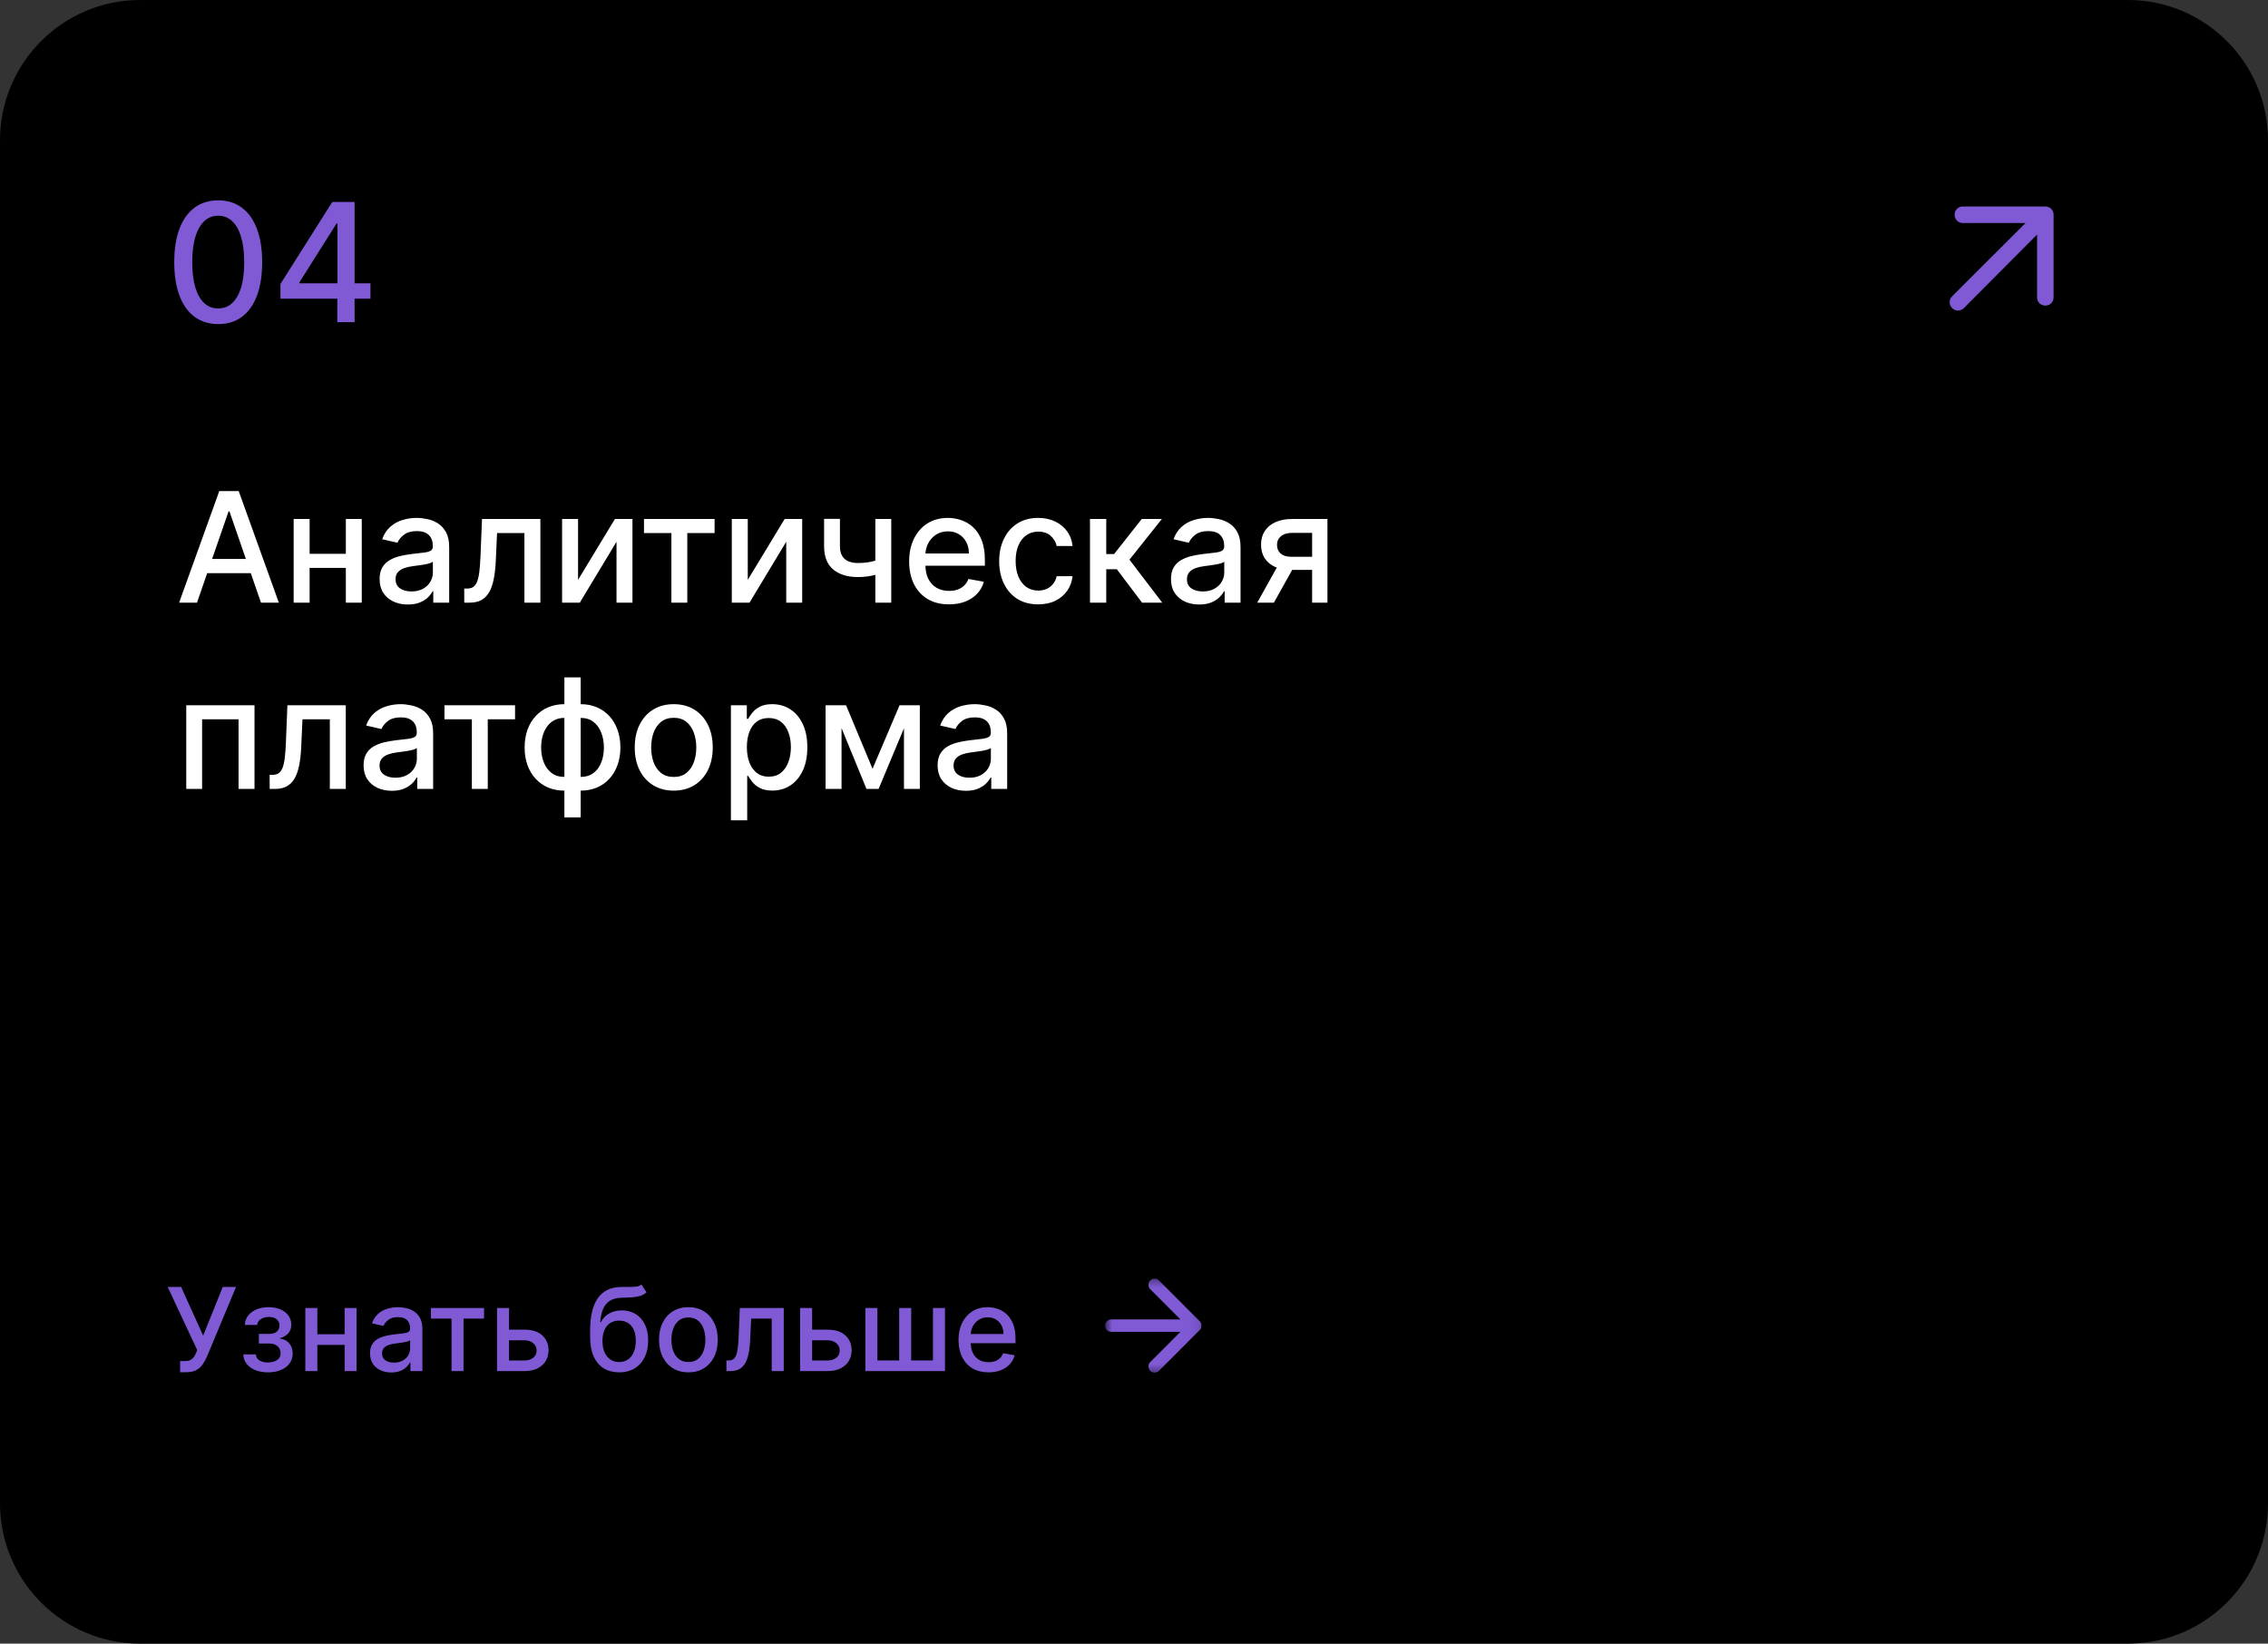 <?xml version="1.0" encoding="UTF-8"?> <svg xmlns="http://www.w3.org/2000/svg" width="207" height="150" viewBox="0 0 207 150" fill="none"><rect x="0" y="0" width="207" height="150" fill="#333333" stroke="none"/><g clip-path="url(#clip0_3054_1391)"><path d="M194.204 0H12.796C5.729 0 0 5.737 0 12.814V137.186C0 144.263 5.729 150 12.796 150H194.204C201.271 150 207 144.263 207 137.186V12.814C207 5.737 201.271 0 194.204 0Z" fill="black"></path><path d="M19.919 29.579C19.075 29.575 18.353 29.352 17.754 28.91C17.155 28.467 16.697 27.823 16.38 26.977C16.063 26.131 15.904 25.112 15.904 23.92C15.904 22.732 16.063 21.716 16.38 20.874C16.701 20.032 17.161 19.39 17.759 18.947C18.362 18.504 19.082 18.283 19.919 18.283C20.757 18.283 21.475 18.506 22.074 18.952C22.672 19.395 23.13 20.037 23.448 20.88C23.768 21.718 23.929 22.732 23.929 23.92C23.929 25.116 23.77 26.137 23.453 26.983C23.136 27.825 22.678 28.469 22.079 28.915C21.48 29.358 20.76 29.579 19.919 29.579ZM19.919 28.15C20.66 28.15 21.24 27.787 21.657 27.063C22.077 26.338 22.288 25.291 22.288 23.92C22.288 23.01 22.191 22.241 21.999 21.613C21.81 20.981 21.537 20.503 21.181 20.178C20.828 19.85 20.407 19.686 19.919 19.686C19.181 19.686 18.602 20.05 18.182 20.778C17.761 21.506 17.549 22.553 17.546 23.92C17.546 24.834 17.64 25.607 17.829 26.238C18.021 26.867 18.294 27.343 18.647 27.668C19 27.989 19.424 28.15 19.919 28.15ZM25.595 27.256V25.917L30.327 18.433H31.38V20.403H30.712L27.328 25.767V25.853H33.812V27.256H25.595ZM30.786 29.397V26.849L30.797 26.238V18.433H32.364V29.397H30.786Z" fill="#805AD5"></path><path d="M16.439 125.231V124.212H16.899C17.091 124.212 17.249 124.179 17.374 124.115C17.501 124.049 17.605 123.961 17.685 123.852C17.767 123.74 17.836 123.617 17.891 123.484L17.999 123.211L15.305 117.451H16.532L18.542 121.889L20.331 117.451H21.543L18.893 123.796C18.781 124.05 18.651 124.286 18.504 124.504C18.36 124.721 18.166 124.898 17.924 125.033C17.682 125.165 17.362 125.231 16.962 125.231H16.439ZM22.206 123.605H23.352C23.366 123.839 23.473 124.02 23.669 124.148C23.869 124.275 24.127 124.339 24.444 124.339C24.766 124.339 25.041 124.271 25.267 124.133C25.494 123.993 25.608 123.777 25.608 123.484C25.608 123.309 25.564 123.157 25.477 123.028C25.392 122.895 25.271 122.792 25.114 122.72C24.959 122.648 24.776 122.611 24.564 122.611H23.628V121.731H24.564C24.881 121.731 25.118 121.659 25.275 121.513C25.432 121.369 25.511 121.188 25.511 120.971C25.511 120.735 25.426 120.547 25.256 120.404C25.089 120.26 24.856 120.187 24.556 120.187C24.252 120.187 23.999 120.256 23.797 120.393C23.595 120.528 23.489 120.703 23.479 120.918H22.349C22.356 120.595 22.453 120.313 22.64 120.071C22.83 119.826 23.084 119.636 23.404 119.501C23.726 119.363 24.091 119.295 24.5 119.295C24.927 119.295 25.296 119.363 25.608 119.501C25.92 119.639 26.161 119.829 26.33 120.071C26.502 120.313 26.588 120.591 26.588 120.906C26.588 121.224 26.494 121.484 26.304 121.686C26.117 121.886 25.872 122.03 25.571 122.117V122.177C25.793 122.192 25.99 122.259 26.162 122.379C26.334 122.499 26.469 122.657 26.566 122.855C26.663 123.052 26.712 123.276 26.712 123.526C26.712 123.878 26.615 124.183 26.42 124.44C26.228 124.698 25.961 124.896 25.619 125.036C25.28 125.174 24.892 125.242 24.455 125.242C24.031 125.242 23.651 125.176 23.314 125.044C22.98 124.909 22.714 124.719 22.517 124.474C22.322 124.229 22.219 123.94 22.206 123.605ZM31.763 121.764V122.735H28.65V121.764H31.763ZM28.964 119.37V125.126H27.867V119.37H28.964ZM32.545 119.37V125.126H31.453V119.37H32.545ZM35.715 125.253C35.351 125.253 35.021 125.186 34.727 125.051C34.433 124.913 34.199 124.715 34.027 124.455C33.858 124.195 33.773 123.877 33.773 123.499C33.773 123.175 33.835 122.908 33.96 122.697C34.085 122.488 34.253 122.322 34.465 122.199C34.677 122.077 34.914 121.984 35.176 121.922C35.438 121.859 35.705 121.812 35.977 121.779C36.321 121.739 36.601 121.707 36.815 121.682C37.03 121.655 37.186 121.611 37.283 121.551C37.38 121.491 37.429 121.393 37.429 121.258V121.233C37.429 120.905 37.337 120.652 37.152 120.472C36.97 120.292 36.698 120.202 36.336 120.202C35.959 120.202 35.663 120.285 35.446 120.453C35.231 120.618 35.083 120.802 35 121.004L33.949 120.764C34.073 120.414 34.255 120.132 34.495 119.917C34.737 119.7 35.015 119.542 35.33 119.445C35.644 119.345 35.974 119.295 36.321 119.295C36.551 119.295 36.794 119.323 37.051 119.378C37.31 119.43 37.552 119.527 37.777 119.67C38.004 119.812 38.19 120.016 38.334 120.281C38.479 120.543 38.551 120.884 38.551 121.304V125.126H37.459V124.339H37.414C37.342 124.484 37.233 124.626 37.088 124.767C36.944 124.906 36.758 125.022 36.531 125.115C36.304 125.207 36.032 125.253 35.715 125.253ZM35.958 124.354C36.267 124.354 36.532 124.293 36.752 124.17C36.974 124.048 37.142 123.888 37.257 123.691C37.374 123.491 37.433 123.277 37.433 123.05V122.308C37.393 122.348 37.315 122.385 37.201 122.421C37.088 122.453 36.96 122.482 36.815 122.507C36.67 122.529 36.529 122.55 36.392 122.57C36.255 122.588 36.14 122.602 36.048 122.615C35.831 122.642 35.633 122.689 35.453 122.754C35.276 122.819 35.134 122.912 35.026 123.035C34.922 123.155 34.869 123.315 34.869 123.514C34.869 123.792 34.971 124.002 35.176 124.144C35.381 124.284 35.641 124.354 35.958 124.354ZM39.329 120.337V119.37H44.179V120.337H42.304V125.126H41.211V120.337H39.329ZM46.204 121.349H47.873C48.577 121.349 49.118 121.524 49.498 121.874C49.877 122.223 50.066 122.674 50.066 123.226C50.066 123.586 49.982 123.909 49.812 124.197C49.642 124.484 49.394 124.711 49.067 124.879C48.74 125.044 48.343 125.126 47.873 125.126H45.362V119.37H46.459V124.159H47.873C48.195 124.159 48.46 124.075 48.667 123.908C48.874 123.738 48.977 123.522 48.977 123.26C48.977 122.982 48.874 122.756 48.667 122.581C48.46 122.404 48.195 122.315 47.873 122.315H46.204V121.349ZM58.544 117.227L59.009 117.935C58.836 118.092 58.641 118.204 58.421 118.272C58.204 118.337 57.953 118.378 57.669 118.396C57.385 118.411 57.059 118.424 56.692 118.437C56.278 118.449 55.937 118.54 55.67 118.707C55.404 118.871 55.198 119.116 55.053 119.441C54.911 119.764 54.819 120.169 54.776 120.655H54.847C55.034 120.298 55.294 120.031 55.626 119.853C55.96 119.676 56.335 119.587 56.752 119.587C57.216 119.587 57.629 119.694 57.991 119.906C58.352 120.118 58.637 120.429 58.844 120.839C59.053 121.246 59.158 121.745 59.158 122.334C59.158 122.931 59.048 123.447 58.829 123.882C58.612 124.317 58.305 124.653 57.908 124.89C57.514 125.125 57.049 125.242 56.513 125.242C55.976 125.242 55.508 125.121 55.109 124.879C54.712 124.634 54.404 124.271 54.185 123.792C53.968 123.312 53.859 122.72 53.859 122.016V121.446C53.859 120.129 54.094 119.139 54.563 118.474C55.032 117.81 55.733 117.469 56.666 117.451C56.968 117.444 57.237 117.443 57.474 117.447C57.711 117.45 57.918 117.439 58.096 117.413C58.275 117.386 58.425 117.324 58.544 117.227ZM56.516 124.301C56.828 124.301 57.096 124.223 57.321 124.066C57.548 123.906 57.722 123.68 57.845 123.387C57.967 123.095 58.028 122.75 58.028 122.353C58.028 121.963 57.967 121.632 57.845 121.36C57.722 121.087 57.548 120.88 57.321 120.738C57.094 120.593 56.822 120.521 56.505 120.521C56.27 120.521 56.061 120.562 55.876 120.644C55.692 120.724 55.533 120.842 55.401 121C55.271 121.157 55.17 121.35 55.098 121.577C55.028 121.802 54.991 122.06 54.986 122.353C54.986 122.948 55.122 123.421 55.394 123.773C55.668 124.126 56.042 124.301 56.516 124.301ZM62.829 125.242C62.291 125.242 61.82 125.119 61.419 124.871C61.017 124.624 60.705 124.278 60.483 123.833C60.261 123.389 60.15 122.869 60.15 122.275C60.15 121.677 60.261 121.155 60.483 120.707C60.705 120.26 61.017 119.914 61.419 119.666C61.82 119.419 62.291 119.295 62.829 119.295C63.368 119.295 63.839 119.419 64.24 119.666C64.642 119.914 64.954 120.26 65.176 120.707C65.398 121.155 65.509 121.677 65.509 122.275C65.509 122.869 65.398 123.389 65.176 123.833C64.954 124.278 64.642 124.624 64.24 124.871C63.839 125.119 63.368 125.242 62.829 125.242ZM62.833 124.301C63.182 124.301 63.472 124.209 63.701 124.024C63.931 123.839 64.1 123.594 64.21 123.286C64.323 122.979 64.379 122.64 64.379 122.271C64.379 121.903 64.323 121.566 64.21 121.258C64.1 120.949 63.931 120.701 63.701 120.513C63.472 120.325 63.182 120.232 62.833 120.232C62.481 120.232 62.19 120.325 61.957 120.513C61.728 120.701 61.557 120.949 61.445 121.258C61.335 121.566 61.28 121.903 61.28 122.271C61.28 122.64 61.335 122.979 61.445 123.286C61.557 123.594 61.728 123.839 61.957 124.024C62.19 124.209 62.481 124.301 62.833 124.301ZM66.305 125.126L66.301 124.155H66.507C66.667 124.155 66.8 124.122 66.907 124.054C67.017 123.984 67.107 123.867 67.177 123.702C67.247 123.537 67.3 123.309 67.338 123.02C67.375 122.728 67.403 122.36 67.42 121.918L67.521 119.37H71.533V125.126H70.436V120.337H68.558L68.468 122.293C68.446 122.768 68.397 123.182 68.322 123.537C68.25 123.892 68.144 124.188 68.004 124.425C67.864 124.66 67.685 124.837 67.465 124.953C67.246 125.069 66.979 125.126 66.664 125.126H66.305ZM73.867 121.349H75.536C76.24 121.349 76.781 121.524 77.161 121.874C77.539 122.223 77.729 122.674 77.729 123.226C77.729 123.586 77.645 123.909 77.475 124.197C77.305 124.484 77.057 124.711 76.73 124.879C76.403 125.044 76.005 125.126 75.536 125.126H73.025V119.37H74.122V124.159H75.536C75.858 124.159 76.123 124.075 76.33 123.908C76.537 123.738 76.64 123.522 76.64 123.26C76.64 122.982 76.537 122.756 76.33 122.581C76.123 122.404 75.858 122.315 75.536 122.315H73.867V121.349ZM78.984 119.37H80.081V124.155H82.068V119.37H83.164V124.155H85.151V119.37H86.248V125.126H78.984V119.37ZM90.219 125.242C89.653 125.242 89.165 125.121 88.756 124.879C88.349 124.634 88.035 124.29 87.813 123.848C87.593 123.404 87.484 122.883 87.484 122.286C87.484 121.696 87.593 121.176 87.813 120.726C88.035 120.277 88.344 119.926 88.741 119.673C89.14 119.422 89.606 119.295 90.14 119.295C90.464 119.295 90.779 119.348 91.083 119.456C91.388 119.564 91.661 119.732 91.903 119.962C92.145 120.192 92.336 120.49 92.476 120.857C92.615 121.222 92.685 121.666 92.685 122.188V122.585H88.116V121.746H91.588C91.588 121.451 91.529 121.19 91.409 120.963C91.289 120.733 91.121 120.551 90.904 120.42C90.689 120.287 90.437 120.221 90.147 120.221C89.834 120.221 89.559 120.298 89.325 120.453C89.092 120.606 88.913 120.805 88.786 121.053C88.661 121.298 88.598 121.564 88.598 121.851V122.507C88.598 122.891 88.666 123.218 88.801 123.488C88.938 123.758 89.128 123.964 89.373 124.107C89.618 124.246 89.904 124.317 90.23 124.317C90.443 124.317 90.635 124.286 90.81 124.227C90.985 124.164 91.136 124.072 91.263 123.949C91.39 123.827 91.487 123.676 91.555 123.496L92.614 123.687C92.529 123.999 92.377 124.273 92.157 124.508C91.941 124.74 91.667 124.921 91.338 125.051C91.011 125.179 90.638 125.242 90.219 125.242Z" fill="#805AD5"></path><mask id="mask0_3054_1391" style="mask-type:luminance" maskUnits="userSpaceOnUse" x="100" y="116" width="10" height="10"><path d="M109.898 116.457H100.865V125.502H109.898V116.457Z" fill="white"></path></mask><g mask="url(#mask0_3054_1391)"><path d="M104.986 125.106C104.883 125.003 104.829 124.871 104.824 124.711C104.819 124.551 104.868 124.419 104.972 124.315L107.738 121.545H101.43C101.27 121.545 101.135 121.49 101.027 121.382C100.919 121.273 100.865 121.139 100.865 120.979C100.865 120.82 100.919 120.685 101.028 120.576C101.136 120.468 101.27 120.414 101.43 120.414H107.738L104.972 117.644C104.869 117.541 104.819 117.409 104.824 117.248C104.828 117.088 104.883 116.957 104.986 116.853C105.09 116.749 105.222 116.697 105.382 116.697C105.542 116.697 105.674 116.749 105.777 116.853L109.503 120.584C109.559 120.631 109.599 120.69 109.623 120.761C109.647 120.832 109.659 120.905 109.658 120.979C109.658 121.055 109.647 121.126 109.623 121.191C109.6 121.258 109.56 121.319 109.503 121.375L105.777 125.106C105.674 125.21 105.542 125.262 105.382 125.262C105.222 125.262 105.09 125.21 104.986 125.106Z" fill="#805AD5"></path></g><path d="M185.924 21.407L179.244 28.115C179.093 28.266 178.914 28.341 178.707 28.341C178.5 28.341 178.321 28.266 178.171 28.115C178.021 27.964 177.945 27.785 177.945 27.578C177.945 27.37 178.021 27.191 178.171 27.041L184.87 20.351H179.15C178.937 20.351 178.758 20.279 178.613 20.134C178.468 19.989 178.396 19.811 178.397 19.598C178.397 19.384 178.469 19.205 178.614 19.06C178.758 18.915 178.937 18.843 179.15 18.844H186.677C186.89 18.844 187.069 18.916 187.214 19.061C187.358 19.206 187.43 19.384 187.43 19.598V27.135C187.43 27.349 187.357 27.528 187.213 27.673C187.068 27.817 186.89 27.89 186.677 27.889C186.464 27.889 186.285 27.817 186.14 27.672C185.996 27.527 185.923 27.348 185.924 27.135V21.407Z" fill="#805AD5"></path><path d="M17.979 55H16.348L20.012 44.818H21.787L25.451 55H23.82L20.942 46.668H20.862L17.979 55ZM18.252 51.013H23.542V52.305H18.252V51.013ZM31.977 50.541V51.828H27.841V50.541H31.977ZM28.259 47.364V55H26.802V47.364H28.259ZM33.017 47.364V55H31.565V47.364H33.017ZM37.227 55.169C36.743 55.169 36.306 55.08 35.915 54.901C35.524 54.718 35.214 54.455 34.985 54.11C34.76 53.765 34.647 53.343 34.647 52.842C34.647 52.411 34.73 52.057 34.896 51.778C35.062 51.5 35.285 51.28 35.567 51.117C35.849 50.955 36.163 50.832 36.511 50.749C36.86 50.666 37.214 50.603 37.575 50.56C38.033 50.507 38.404 50.464 38.689 50.431C38.974 50.395 39.181 50.337 39.31 50.257C39.44 50.178 39.504 50.048 39.504 49.869V49.834C39.504 49.4 39.382 49.064 39.136 48.825C38.895 48.587 38.533 48.467 38.053 48.467C37.552 48.467 37.158 48.578 36.87 48.8C36.584 49.019 36.387 49.263 36.278 49.531L34.881 49.213C35.047 48.749 35.288 48.374 35.607 48.09C35.928 47.801 36.298 47.592 36.715 47.463C37.133 47.331 37.572 47.264 38.033 47.264C38.338 47.264 38.661 47.301 39.002 47.374C39.347 47.443 39.669 47.572 39.967 47.761C40.268 47.95 40.515 48.22 40.708 48.572C40.9 48.92 40.996 49.372 40.996 49.929V55H39.544V53.956H39.485C39.388 54.148 39.244 54.337 39.052 54.523C38.86 54.708 38.613 54.862 38.311 54.985C38.01 55.108 37.648 55.169 37.227 55.169ZM37.551 53.976C37.962 53.976 38.313 53.895 38.605 53.732C38.9 53.57 39.123 53.358 39.276 53.096C39.431 52.831 39.509 52.547 39.509 52.246V51.261C39.456 51.314 39.354 51.364 39.201 51.41C39.052 51.454 38.881 51.492 38.689 51.525C38.497 51.555 38.31 51.583 38.127 51.609C37.945 51.633 37.793 51.653 37.67 51.669C37.382 51.706 37.118 51.767 36.879 51.853C36.644 51.939 36.455 52.063 36.313 52.226C36.173 52.385 36.104 52.597 36.104 52.862C36.104 53.23 36.24 53.508 36.511 53.697C36.783 53.883 37.13 53.976 37.551 53.976ZM42.374 55L42.369 53.712H42.643C42.855 53.712 43.032 53.668 43.175 53.578C43.321 53.485 43.44 53.33 43.533 53.111C43.626 52.892 43.697 52.59 43.746 52.206C43.796 51.818 43.833 51.331 43.856 50.744L43.99 47.364H49.32V55H47.863V48.646H45.367L45.248 51.242C45.218 51.871 45.153 52.421 45.054 52.892C44.958 53.363 44.817 53.755 44.631 54.07C44.446 54.382 44.207 54.615 43.916 54.771C43.624 54.924 43.269 55 42.852 55H42.374ZM52.759 52.917L56.124 47.364H57.725V55H56.269V49.442L52.918 55H51.302V47.364H52.759V52.917ZM58.777 48.646V47.364H65.22V48.646H62.729V55H61.278V48.646H58.777ZM68.249 52.917L71.615 47.364H73.216V55H71.759V49.442L68.408 55H66.792V47.364H68.249V52.917ZM81.344 47.364V55H79.892V47.364H81.344ZM80.713 50.908V52.191C80.484 52.284 80.242 52.367 79.987 52.44C79.732 52.509 79.463 52.564 79.181 52.604C78.9 52.644 78.606 52.663 78.302 52.663C77.357 52.663 76.606 52.433 76.049 51.972C75.493 51.508 75.214 50.799 75.214 49.844V47.349H76.661V49.844C76.661 50.206 76.727 50.499 76.86 50.724C76.992 50.95 77.181 51.115 77.427 51.222C77.672 51.328 77.963 51.381 78.302 51.381C78.749 51.381 79.162 51.339 79.539 51.256C79.921 51.17 80.312 51.054 80.713 50.908ZM86.613 55.154C85.86 55.154 85.212 54.993 84.669 54.672C84.129 54.347 83.711 53.891 83.416 53.305C83.124 52.715 82.978 52.024 82.978 51.231C82.978 50.449 83.124 49.76 83.416 49.163C83.711 48.567 84.122 48.101 84.649 47.766C85.179 47.432 85.799 47.264 86.508 47.264C86.939 47.264 87.357 47.336 87.761 47.478C88.165 47.62 88.528 47.844 88.85 48.149C89.171 48.454 89.425 48.85 89.611 49.337C89.796 49.821 89.889 50.41 89.889 51.102V51.629H83.819V50.516H88.432C88.432 50.124 88.353 49.778 88.194 49.477C88.035 49.172 87.811 48.931 87.522 48.756C87.237 48.58 86.903 48.492 86.518 48.492C86.101 48.492 85.736 48.595 85.424 48.8C85.116 49.003 84.878 49.268 84.709 49.596C84.543 49.921 84.46 50.274 84.46 50.655V51.525C84.46 52.035 84.549 52.469 84.728 52.827C84.911 53.185 85.164 53.459 85.489 53.648C85.814 53.833 86.194 53.926 86.628 53.926C86.909 53.926 87.166 53.886 87.398 53.807C87.63 53.724 87.831 53.601 88 53.439C88.169 53.276 88.298 53.076 88.388 52.837L89.795 53.091C89.682 53.505 89.48 53.868 89.188 54.18C88.9 54.488 88.537 54.728 88.099 54.901C87.665 55.07 87.17 55.154 86.613 55.154ZM94.755 55.154C94.016 55.154 93.379 54.987 92.846 54.652C92.316 54.314 91.908 53.848 91.623 53.255C91.338 52.662 91.195 51.982 91.195 51.217C91.195 50.441 91.341 49.757 91.633 49.163C91.924 48.567 92.335 48.101 92.866 47.766C93.396 47.432 94.021 47.264 94.74 47.264C95.32 47.264 95.837 47.372 96.291 47.587C96.745 47.8 97.112 48.098 97.39 48.482C97.672 48.867 97.839 49.316 97.892 49.83H96.445C96.366 49.472 96.183 49.163 95.898 48.905C95.617 48.646 95.239 48.517 94.765 48.517C94.351 48.517 93.988 48.626 93.676 48.845C93.368 49.061 93.128 49.369 92.955 49.77C92.783 50.168 92.697 50.638 92.697 51.182C92.697 51.739 92.781 52.219 92.95 52.624C93.119 53.028 93.358 53.341 93.666 53.563C93.978 53.785 94.344 53.896 94.765 53.896C95.047 53.896 95.302 53.845 95.531 53.742C95.763 53.636 95.956 53.485 96.112 53.29C96.271 53.094 96.382 52.859 96.445 52.584H97.892C97.839 53.078 97.678 53.519 97.41 53.906C97.141 54.294 96.782 54.599 96.331 54.821C95.883 55.043 95.358 55.154 94.755 55.154ZM99.482 55V47.364H100.968V50.565H101.684L104.205 47.364H106.044L103.086 51.077L106.079 55H104.235L101.933 51.947H100.968V55H99.482ZM109.456 55.169C108.972 55.169 108.535 55.08 108.143 54.901C107.752 54.718 107.442 54.455 107.214 54.11C106.988 53.765 106.876 53.343 106.876 52.842C106.876 52.411 106.959 52.057 107.124 51.778C107.29 51.5 107.514 51.28 107.795 51.117C108.077 50.955 108.392 50.832 108.74 50.749C109.088 50.666 109.443 50.603 109.804 50.56C110.261 50.507 110.633 50.464 110.918 50.431C111.203 50.395 111.41 50.337 111.539 50.257C111.668 50.178 111.733 50.048 111.733 49.869V49.834C111.733 49.4 111.61 49.064 111.365 48.825C111.123 48.587 110.762 48.467 110.281 48.467C109.781 48.467 109.386 48.578 109.098 48.8C108.813 49.019 108.616 49.263 108.506 49.531L107.109 49.213C107.275 48.749 107.517 48.374 107.835 48.09C108.157 47.801 108.526 47.592 108.944 47.463C109.362 47.331 109.801 47.264 110.261 47.264C110.566 47.264 110.889 47.301 111.231 47.374C111.576 47.443 111.897 47.572 112.195 47.761C112.497 47.95 112.744 48.22 112.936 48.572C113.128 48.92 113.224 49.372 113.224 49.929V55H111.773V53.956H111.713C111.617 54.148 111.473 54.337 111.281 54.523C111.088 54.708 110.841 54.862 110.54 54.985C110.238 55.108 109.877 55.169 109.456 55.169ZM109.779 53.976C110.19 53.976 110.541 53.895 110.833 53.732C111.128 53.57 111.352 53.358 111.504 53.096C111.66 52.831 111.738 52.547 111.738 52.246V51.261C111.685 51.314 111.582 51.364 111.43 51.41C111.281 51.454 111.11 51.492 110.918 51.525C110.725 51.555 110.538 51.583 110.356 51.609C110.174 51.633 110.021 51.653 109.898 51.669C109.61 51.706 109.347 51.767 109.108 51.853C108.873 51.939 108.684 52.063 108.541 52.226C108.402 52.385 108.332 52.597 108.332 52.862C108.332 53.23 108.468 53.508 108.74 53.697C109.012 53.883 109.358 53.976 109.779 53.976ZM119.758 55V48.631H117.929C117.495 48.631 117.157 48.733 116.915 48.935C116.673 49.137 116.552 49.402 116.552 49.73C116.552 50.055 116.663 50.317 116.885 50.516C117.11 50.711 117.425 50.809 117.829 50.809H120.191V52.012H117.829C117.266 52.012 116.779 51.919 116.368 51.734C115.96 51.545 115.645 51.278 115.423 50.933C115.204 50.589 115.095 50.181 115.095 49.71C115.095 49.23 115.208 48.815 115.433 48.467C115.662 48.116 115.988 47.844 116.412 47.652C116.84 47.46 117.345 47.364 117.929 47.364H121.155V55H119.758ZM114.747 55L116.9 51.142H118.421L116.268 55H114.747ZM16.999 72V64.364H23.229V72H21.772V65.646H18.446V72H16.999ZM24.614 72L24.61 70.712H24.883C25.095 70.712 25.272 70.668 25.415 70.578C25.561 70.485 25.68 70.329 25.773 70.111C25.866 69.892 25.937 69.59 25.987 69.206C26.036 68.818 26.073 68.331 26.096 67.744L26.23 64.364H31.56V72H30.103V65.646H27.607L27.488 68.242C27.458 68.871 27.394 69.421 27.294 69.892C27.198 70.363 27.057 70.755 26.872 71.07C26.686 71.382 26.447 71.615 26.156 71.771C25.864 71.924 25.509 72 25.092 72H24.614ZM35.765 72.169C35.281 72.169 34.843 72.079 34.452 71.901C34.061 71.718 33.751 71.455 33.522 71.11C33.297 70.765 33.184 70.343 33.184 69.842C33.184 69.412 33.267 69.057 33.433 68.778C33.599 68.5 33.822 68.28 34.104 68.117C34.386 67.955 34.701 67.832 35.049 67.749C35.397 67.666 35.751 67.603 36.113 67.56C36.57 67.507 36.941 67.464 37.226 67.431C37.511 67.395 37.718 67.337 37.848 67.257C37.977 67.178 38.041 67.048 38.041 66.869V66.835C38.041 66.4 37.919 66.064 37.674 65.825C37.432 65.587 37.07 65.467 36.59 65.467C36.089 65.467 35.695 65.578 35.407 65.8C35.122 66.019 34.924 66.263 34.815 66.531L33.418 66.213C33.584 65.749 33.826 65.374 34.144 65.09C34.465 64.801 34.835 64.592 35.252 64.463C35.67 64.331 36.109 64.264 36.57 64.264C36.875 64.264 37.198 64.301 37.539 64.374C37.884 64.443 38.206 64.572 38.504 64.761C38.806 64.95 39.052 65.22 39.245 65.572C39.437 65.92 39.533 66.372 39.533 66.929V72H38.081V70.956H38.022C37.925 71.148 37.781 71.337 37.589 71.523C37.397 71.708 37.15 71.862 36.848 71.985C36.547 72.108 36.185 72.169 35.765 72.169ZM36.088 70.976C36.499 70.976 36.85 70.895 37.142 70.732C37.437 70.57 37.66 70.358 37.813 70.096C37.969 69.831 38.047 69.547 38.047 69.246V68.261C37.993 68.314 37.891 68.364 37.738 68.41C37.589 68.454 37.418 68.492 37.226 68.525C37.034 68.555 36.847 68.583 36.664 68.609C36.482 68.633 36.33 68.653 36.207 68.669C35.919 68.706 35.655 68.767 35.416 68.853C35.181 68.939 34.992 69.063 34.85 69.226C34.711 69.385 34.641 69.597 34.641 69.862C34.641 70.23 34.777 70.508 35.049 70.697C35.32 70.883 35.667 70.976 36.088 70.976ZM40.566 65.646V64.364H47.009V65.646H44.518V72H43.067V65.646H40.566ZM51.512 74.6V61.818H52.999V74.6H51.512ZM51.512 72.154C50.972 72.154 50.48 72.061 50.035 71.876C49.591 71.687 49.209 71.418 48.887 71.07C48.566 70.722 48.317 70.306 48.141 69.822C47.969 69.338 47.883 68.803 47.883 68.217C47.883 67.623 47.969 67.085 48.141 66.601C48.317 66.117 48.566 65.701 48.887 65.353C49.209 65.005 49.591 64.737 50.035 64.548C50.48 64.359 50.972 64.264 51.512 64.264H51.88V72.154H51.512ZM51.512 70.901H51.721V65.517H51.512C51.154 65.517 50.843 65.59 50.577 65.736C50.312 65.878 50.092 66.076 49.916 66.327C49.74 66.576 49.608 66.863 49.519 67.188C49.432 67.512 49.389 67.855 49.389 68.217C49.389 68.701 49.467 69.146 49.623 69.554C49.779 69.958 50.014 70.285 50.329 70.533C50.644 70.779 51.038 70.901 51.512 70.901ZM52.999 72.154H52.626V64.264H52.999C53.539 64.264 54.031 64.359 54.475 64.548C54.919 64.737 55.3 65.005 55.619 65.353C55.94 65.701 56.187 66.117 56.359 66.601C56.535 67.085 56.623 67.623 56.623 68.217C56.623 68.803 56.535 69.338 56.359 69.822C56.187 70.306 55.94 70.722 55.619 71.07C55.3 71.418 54.919 71.687 54.475 71.876C54.031 72.061 53.539 72.154 52.999 72.154ZM52.999 70.901C53.356 70.901 53.668 70.832 53.933 70.692C54.198 70.55 54.419 70.354 54.594 70.106C54.77 69.854 54.901 69.567 54.987 69.246C55.073 68.921 55.117 68.578 55.117 68.217C55.117 67.736 55.039 67.292 54.883 66.884C54.73 66.473 54.497 66.144 54.182 65.895C53.867 65.643 53.472 65.517 52.999 65.517H52.785V70.901H52.999ZM61.491 72.154C60.775 72.154 60.151 71.99 59.617 71.662C59.083 71.334 58.669 70.875 58.374 70.285C58.079 69.695 57.932 69.005 57.932 68.217C57.932 67.424 58.079 66.732 58.374 66.138C58.669 65.545 59.083 65.085 59.617 64.756C60.151 64.428 60.775 64.264 61.491 64.264C62.207 64.264 62.832 64.428 63.366 64.756C63.899 65.085 64.314 65.545 64.609 66.138C64.903 66.732 65.051 67.424 65.051 68.217C65.051 69.005 64.903 69.695 64.609 70.285C64.314 70.875 63.899 71.334 63.366 71.662C62.832 71.99 62.207 72.154 61.491 72.154ZM61.496 70.906C61.96 70.906 62.345 70.784 62.65 70.538C62.955 70.293 63.18 69.967 63.326 69.559C63.475 69.151 63.55 68.702 63.55 68.212C63.55 67.724 63.475 67.277 63.326 66.869C63.18 66.458 62.955 66.129 62.65 65.88C62.345 65.631 61.96 65.507 61.496 65.507C61.029 65.507 60.641 65.631 60.333 65.88C60.028 66.129 59.801 66.458 59.652 66.869C59.506 67.277 59.433 67.724 59.433 68.212C59.433 68.702 59.506 69.151 59.652 69.559C59.801 69.967 60.028 70.293 60.333 70.538C60.641 70.784 61.029 70.906 61.496 70.906ZM66.71 74.864V64.364H68.162V65.602H68.286C68.372 65.442 68.497 65.258 68.659 65.05C68.822 64.841 69.047 64.659 69.335 64.503C69.624 64.344 70.005 64.264 70.479 64.264C71.095 64.264 71.645 64.42 72.129 64.731C72.613 65.043 72.993 65.492 73.268 66.079C73.546 66.665 73.685 67.371 73.685 68.197C73.685 69.022 73.548 69.73 73.273 70.32C72.998 70.906 72.62 71.359 72.139 71.677C71.659 71.992 71.11 72.149 70.494 72.149C70.03 72.149 69.65 72.071 69.355 71.915C69.063 71.76 68.835 71.577 68.669 71.369C68.503 71.16 68.376 70.974 68.286 70.812H68.197V74.864H66.71ZM68.167 68.182C68.167 68.719 68.245 69.189 68.401 69.594C68.556 69.998 68.782 70.315 69.077 70.543C69.372 70.769 69.733 70.881 70.16 70.881C70.605 70.881 70.976 70.764 71.274 70.528C71.572 70.29 71.798 69.967 71.95 69.559C72.106 69.151 72.184 68.692 72.184 68.182C72.184 67.678 72.108 67.226 71.955 66.825C71.806 66.424 71.581 66.107 71.279 65.875C70.981 65.643 70.608 65.527 70.16 65.527C69.73 65.527 69.365 65.638 69.067 65.86C68.772 66.082 68.548 66.392 68.396 66.79C68.243 67.188 68.167 67.651 68.167 68.182ZM79.636 70.16L82.102 64.364H83.385L80.188 72H79.085L75.952 64.364H77.22L79.636 70.16ZM76.808 64.364V72H75.351V64.364H76.808ZM82.505 72V64.364H83.952V72H82.505ZM88.155 72.169C87.671 72.169 87.234 72.079 86.843 71.901C86.452 71.718 86.142 71.455 85.913 71.11C85.688 70.765 85.575 70.343 85.575 69.842C85.575 69.412 85.658 69.057 85.823 68.778C85.989 68.5 86.213 68.28 86.495 68.117C86.776 67.955 87.091 67.832 87.439 67.749C87.787 67.666 88.142 67.603 88.503 67.56C88.961 67.507 89.332 67.464 89.617 67.431C89.902 67.395 90.109 67.337 90.238 67.257C90.368 67.178 90.432 67.048 90.432 66.869V66.835C90.432 66.4 90.309 66.064 90.064 65.825C89.822 65.587 89.461 65.467 88.981 65.467C88.48 65.467 88.086 65.578 87.797 65.8C87.512 66.019 87.315 66.263 87.206 66.531L85.809 66.213C85.974 65.749 86.216 65.374 86.534 65.09C86.856 64.801 87.225 64.592 87.643 64.463C88.061 64.331 88.5 64.264 88.961 64.264C89.266 64.264 89.589 64.301 89.93 64.374C90.275 64.443 90.596 64.572 90.894 64.761C91.196 64.95 91.443 65.22 91.635 65.572C91.828 65.92 91.924 66.372 91.924 66.929V72H90.472V70.956H90.412C90.316 71.148 90.172 71.337 89.98 71.523C89.787 71.708 89.541 71.862 89.239 71.985C88.937 72.108 88.576 72.169 88.155 72.169ZM88.478 70.976C88.889 70.976 89.241 70.895 89.532 70.732C89.827 70.57 90.051 70.358 90.204 70.096C90.359 69.831 90.437 69.547 90.437 69.246V68.261C90.384 68.314 90.281 68.364 90.129 68.41C89.98 68.454 89.809 68.492 89.617 68.525C89.425 68.555 89.237 68.583 89.055 68.609C88.873 68.633 88.72 68.653 88.598 68.669C88.309 68.706 88.046 68.767 87.807 68.853C87.572 68.939 87.383 69.063 87.24 69.226C87.101 69.385 87.032 69.597 87.032 69.862C87.032 70.23 87.168 70.508 87.439 70.697C87.711 70.883 88.057 70.976 88.478 70.976Z" fill="white"></path></g><defs><clipPath id="clip0_3054_1391"><rect width="207" height="150" fill="white"></rect></clipPath></defs></svg> 